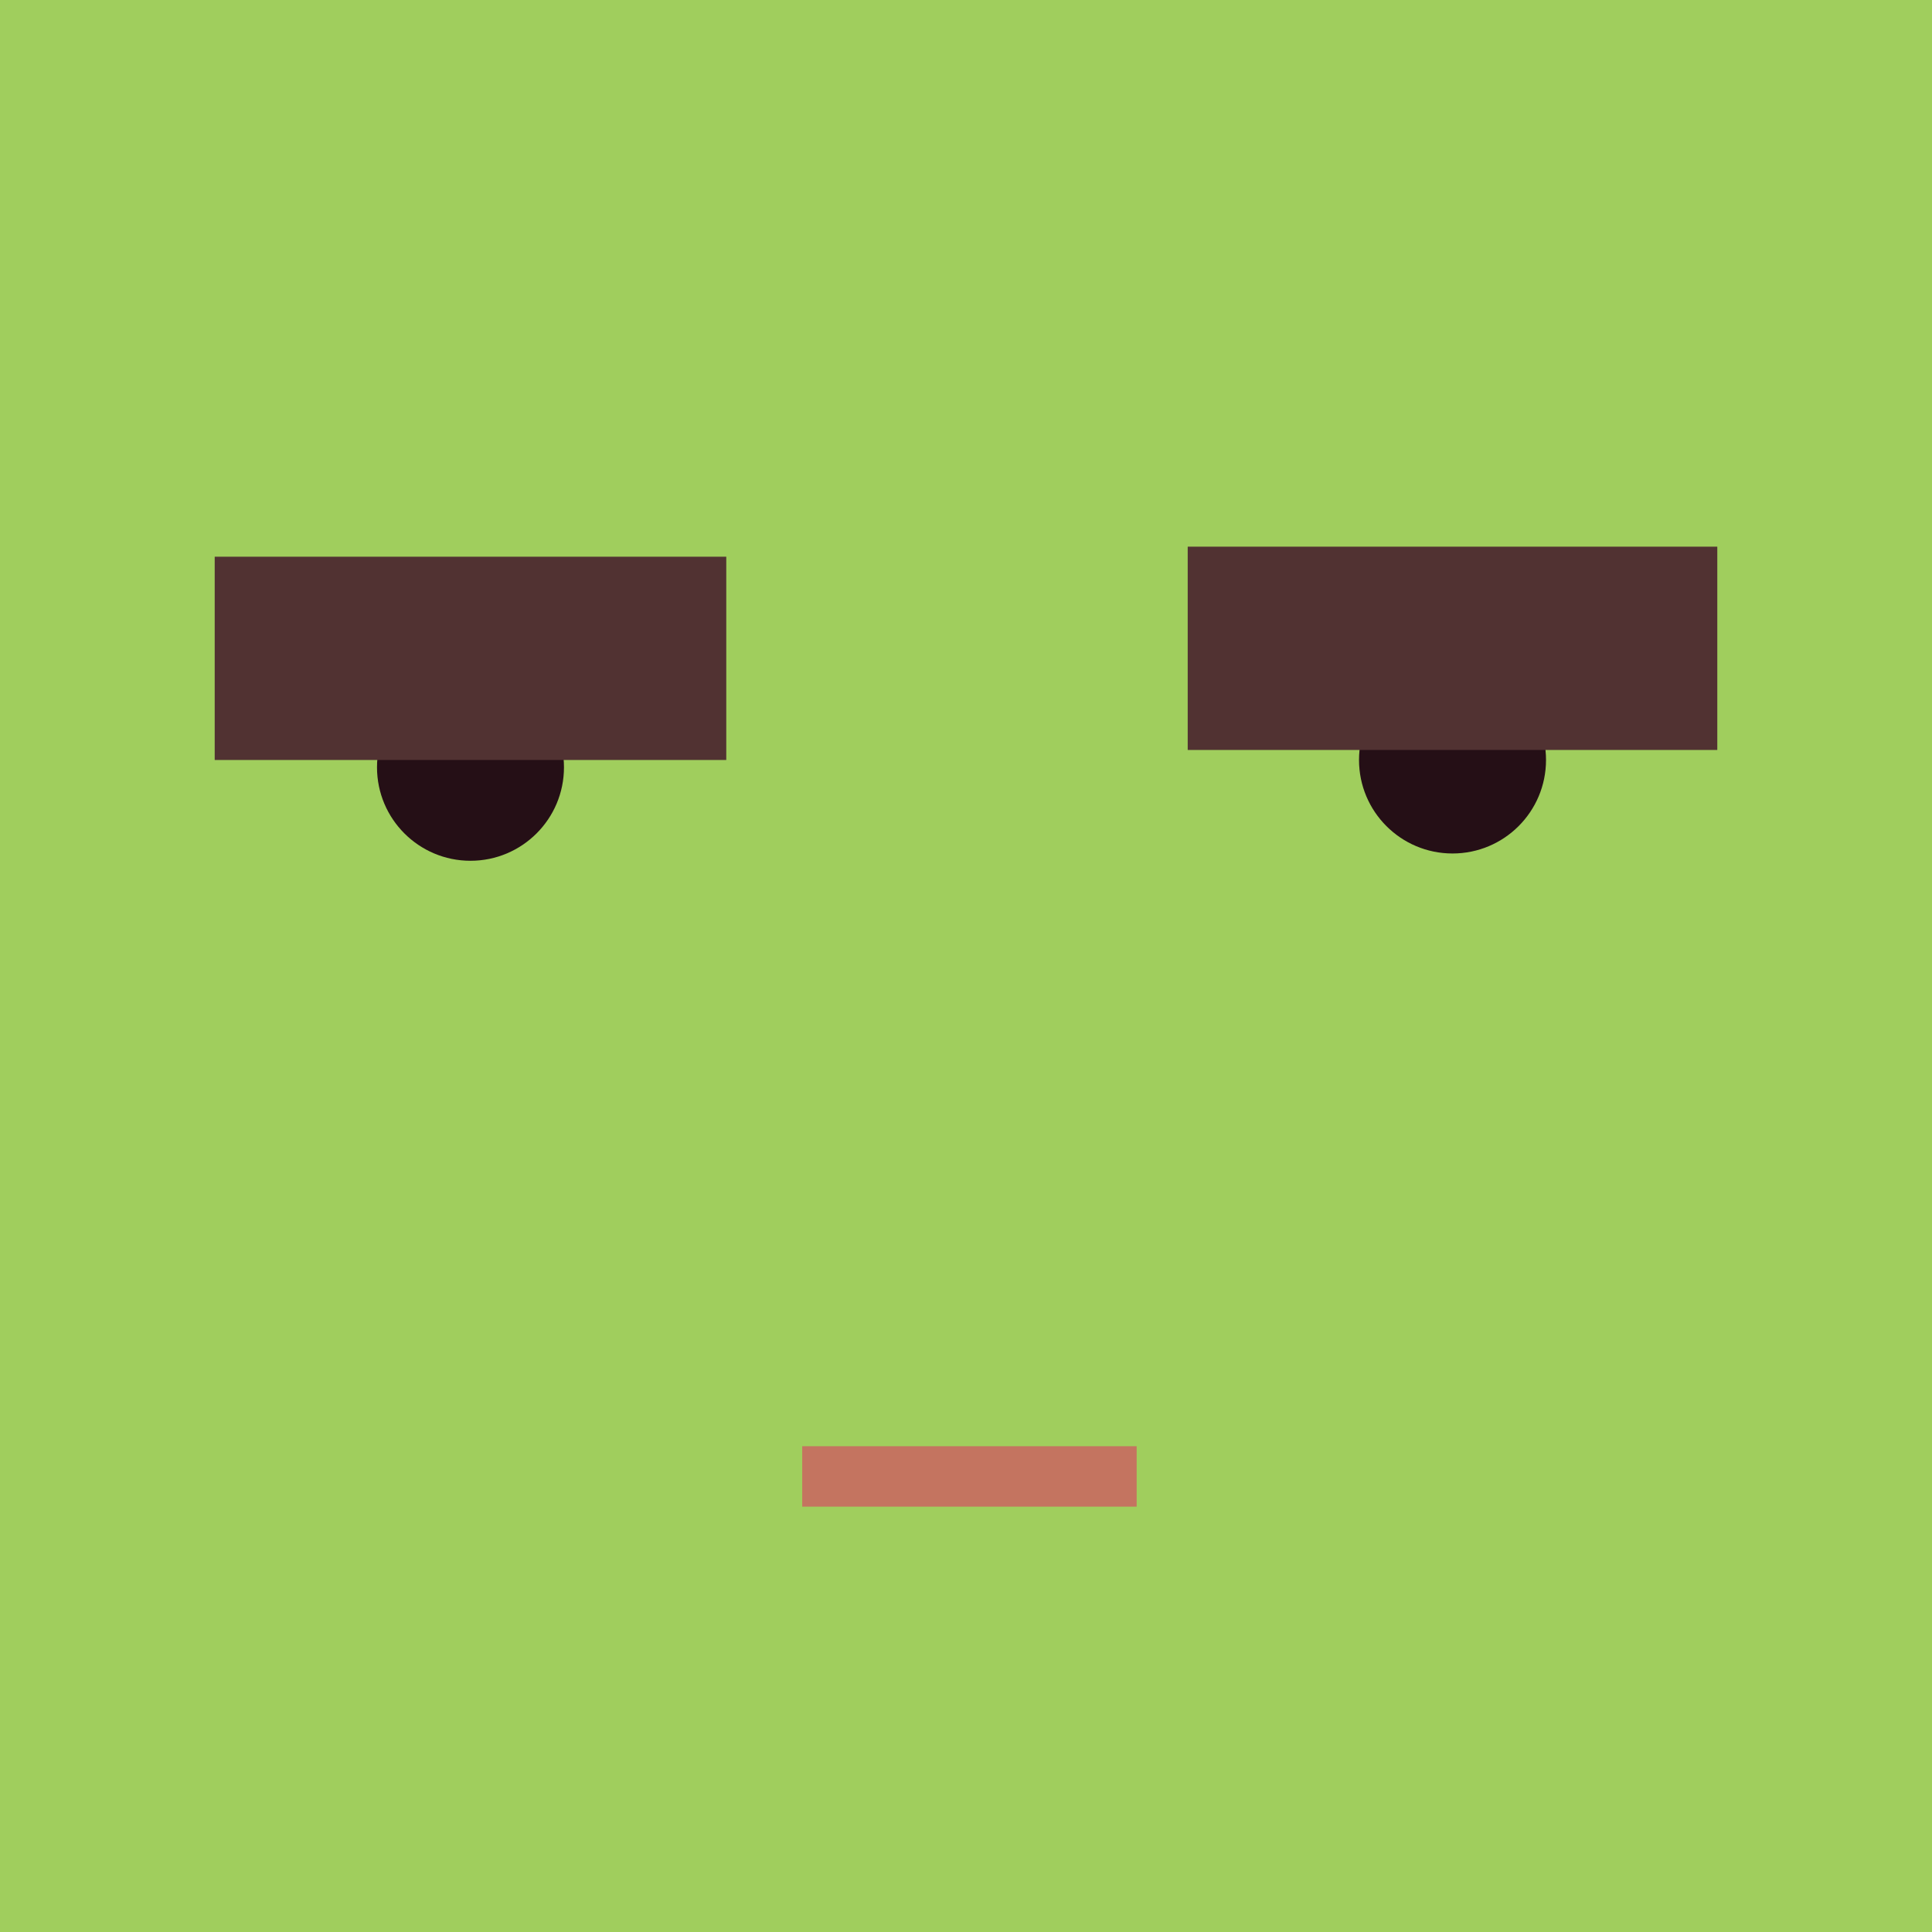 <?xml version="1.0" encoding="utf-8"?>
<!-- Generator: Adobe Illustrator 17.0.0, SVG Export Plug-In . SVG Version: 6.00 Build 0)  -->
<!DOCTYPE svg PUBLIC "-//W3C//DTD SVG 1.1//EN" "http://www.w3.org/Graphics/SVG/1.1/DTD/svg11.dtd">
<svg version="1.1" id="Layer_1" xmlns="http://www.w3.org/2000/svg" xmlns:xlink="http://www.w3.org/1999/xlink" x="0px" y="0px"
	 width="168px" height="168px" viewBox="0 0 168 168" enable-background="new 0 0 168 168" xml:space="preserve">
<g>
	<rect fill="#A0CE5D" width="168" height="168"/>
	<g>
		<circle fill="#250F16" cx="126.306" cy="66.086" r="8.13"/>
		<circle fill="#250F16" cx="40.912" cy="66.721" r="8.129"/>
		<rect x="69.757" y="125.759" fill="#C47460" width="29.083" height="5.254"/>
		<rect x="18.67" y="48.41" fill="#513232" width="44.484" height="17.676"/>
		<rect x="103.279" y="47.537" fill="#513232" width="46.051" height="17.677"/>
	</g>
</g>
</svg>
